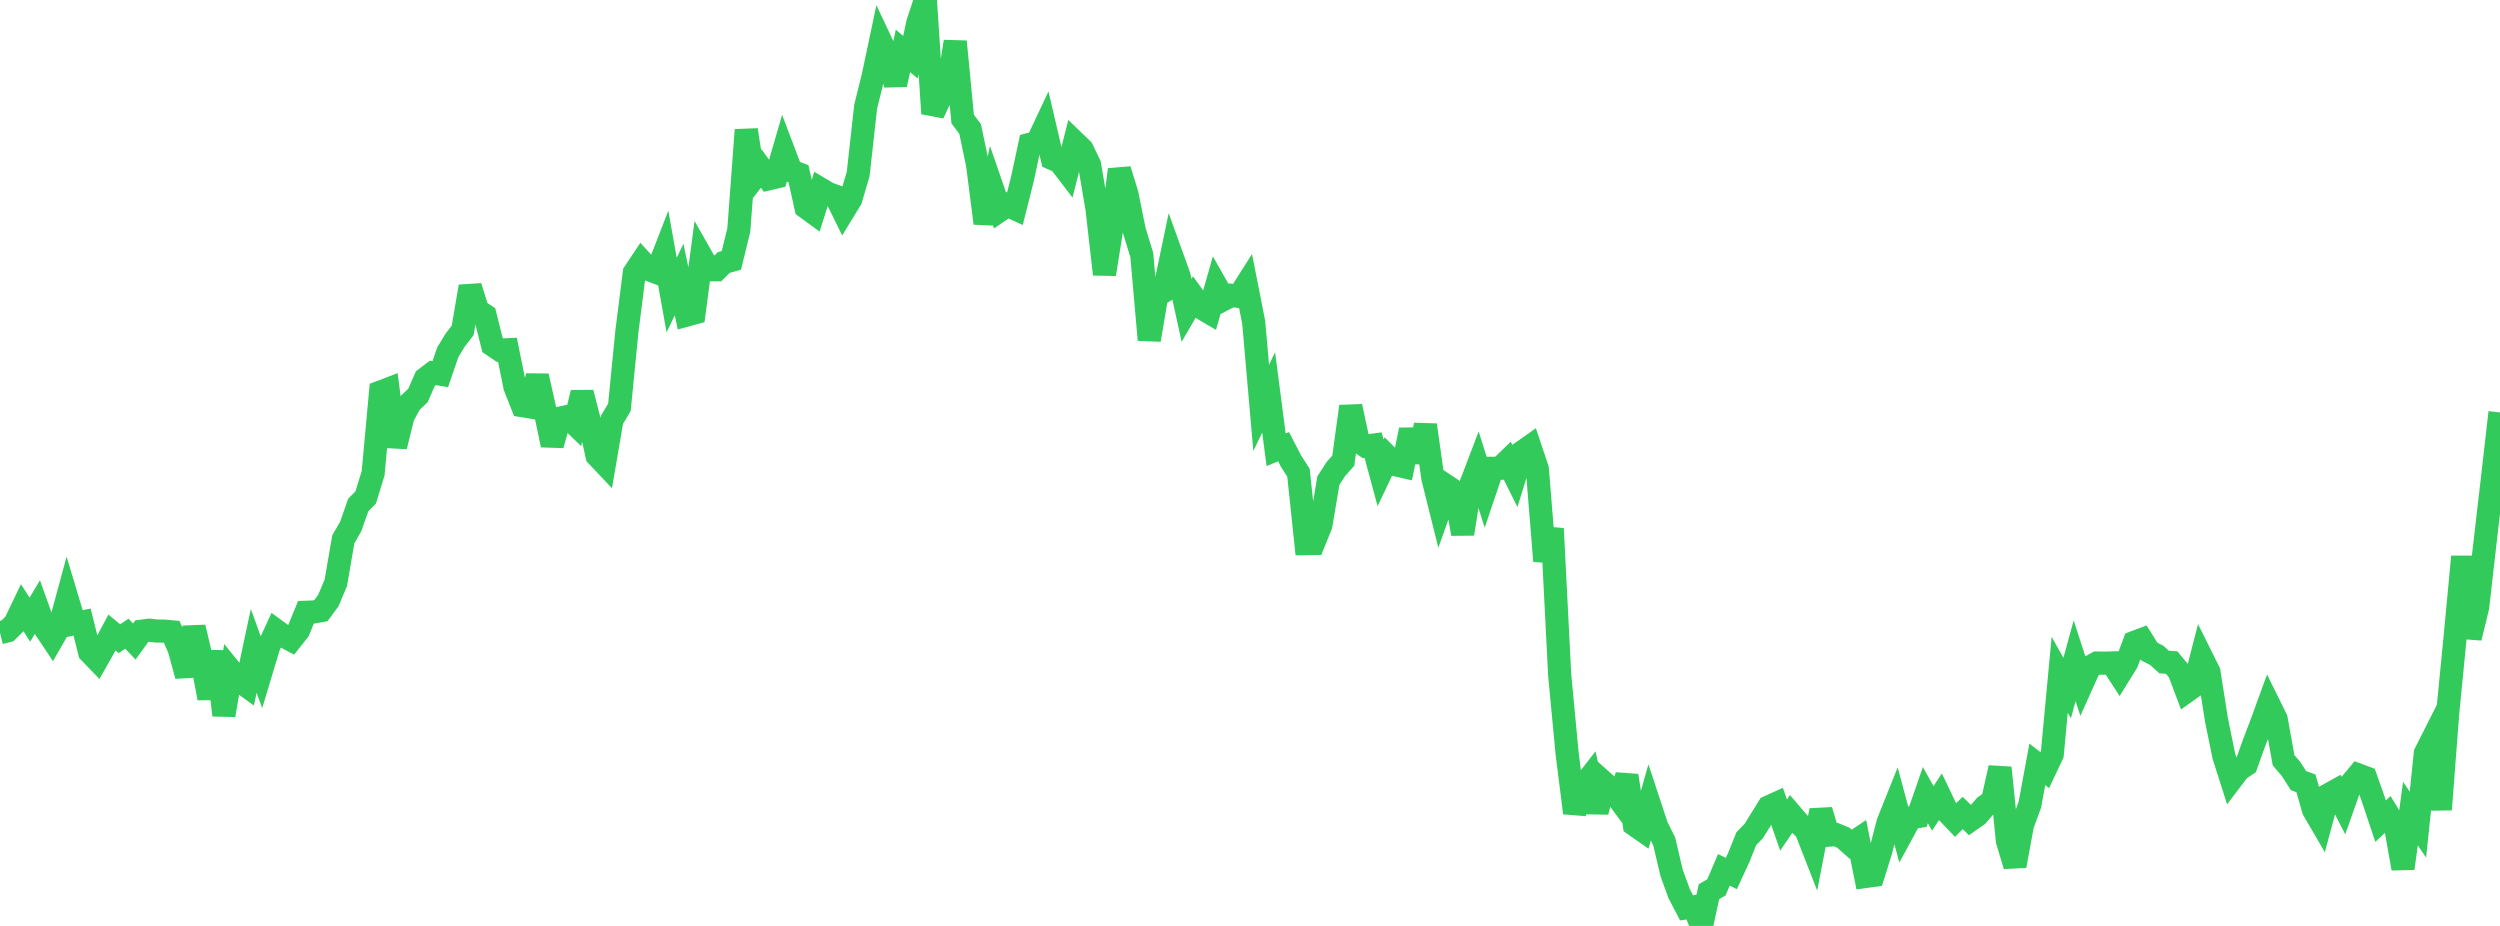 <?xml version="1.0" standalone="no"?>
<!DOCTYPE svg PUBLIC "-//W3C//DTD SVG 1.1//EN" "http://www.w3.org/Graphics/SVG/1.1/DTD/svg11.dtd">

<svg width="135" height="50" viewBox="0 0 135 50" preserveAspectRatio="none" 
  xmlns="http://www.w3.org/2000/svg"
  xmlns:xlink="http://www.w3.org/1999/xlink">


<polyline points="0.0, 34.167 0.403, 34.067 0.806, 33.667 1.209, 32.829 1.612, 33.463 2.015, 32.79 2.418, 33.915 2.821, 34.518 3.224, 33.818 3.627, 32.332 4.03, 33.674 4.433, 33.592 4.836, 35.21 5.239, 35.629 5.642, 34.915 6.045, 34.157 6.448, 34.491 6.851, 34.221 7.254, 34.642 7.657, 34.084 8.06, 34.03 8.463, 34.076 8.866, 34.079 9.269, 34.117 9.672, 35.027 10.075, 36.492 10.478, 33.875 10.881, 35.574 11.284, 37.703 11.687, 35.184 12.09, 38.618 12.493, 36.244 12.896, 36.741 13.299, 37.031 13.701, 35.146 14.104, 36.257 14.507, 34.918 14.91, 34.048 15.313, 34.341 15.716, 34.554 16.119, 34.043 16.522, 33.063 16.925, 33.048 17.328, 32.976 17.731, 32.43 18.134, 31.47 18.537, 29.129 18.94, 28.425 19.343, 27.272 19.746, 26.864 20.149, 25.555 20.552, 21.168 20.955, 21.015 21.358, 24.109 21.761, 22.476 22.164, 21.741 22.567, 21.359 22.97, 20.444 23.373, 20.137 23.776, 20.204 24.179, 19.025 24.582, 18.36 24.985, 17.84 25.388, 15.471 25.791, 16.764 26.194, 17.027 26.597, 18.635 27.0, 18.907 27.403, 18.887 27.806, 20.885 28.209, 21.905 28.612, 21.971 29.015, 20.304 29.418, 22.101 29.821, 24.032 30.224, 22.584 30.627, 22.493 31.03, 22.882 31.433, 21.206 31.836, 22.776 32.239, 24.599 32.642, 25.026 33.045, 22.672 33.448, 21.997 33.851, 17.909 34.254, 14.727 34.657, 14.122 35.06, 14.563 35.463, 14.717 35.866, 13.679 36.269, 15.934 36.672, 15.095 37.075, 17.015 37.478, 16.905 37.881, 13.858 38.284, 14.568 38.687, 14.567 39.09, 14.17 39.493, 14.061 39.896, 12.422 40.299, 7.016 40.701, 9.62 41.104, 9.1 41.507, 9.654 41.91, 9.56 42.313, 8.17 42.716, 9.23 43.119, 9.382 43.522, 11.197 43.925, 11.49 44.328, 10.215 44.731, 10.455 45.134, 10.6 45.537, 11.419 45.94, 10.761 46.343, 9.387 46.746, 5.755 47.149, 4.135 47.552, 2.227 47.955, 3.084 48.358, 4.566 48.761, 2.749 49.164, 3.091 49.567, 1.216 49.97, 0.0 50.373, 6.132 50.776, 5.271 51.179, 4.826 51.582, 2.245 51.985, 6.429 52.388, 6.968 52.791, 8.901 53.194, 12.056 53.597, 10.194 54.0, 11.36 54.403, 11.085 54.806, 11.27 55.209, 9.672 55.612, 7.793 56.015, 7.686 56.418, 6.829 56.821, 8.558 57.224, 8.737 57.627, 9.264 58.03, 7.674 58.433, 8.063 58.836, 8.895 59.239, 11.278 59.642, 14.809 60.045, 12.274 60.448, 9.161 60.851, 10.469 61.254, 12.459 61.657, 13.773 62.06, 18.354 62.463, 15.969 62.866, 15.724 63.269, 13.798 63.672, 14.917 64.075, 16.759 64.478, 16.068 64.881, 16.628 65.284, 16.865 65.687, 15.45 66.09, 16.162 66.493, 15.949 66.896, 16.005 67.299, 15.371 67.701, 17.41 68.104, 22.026 68.507, 21.186 68.91, 24.285 69.313, 24.123 69.716, 24.901 70.119, 25.532 70.522, 29.355 70.925, 29.349 71.328, 28.358 71.731, 25.956 72.134, 25.328 72.537, 24.878 72.94, 21.947 73.343, 23.811 73.746, 24.091 74.149, 24.038 74.552, 25.535 74.955, 24.686 75.358, 25.094 75.761, 25.187 76.164, 23.213 76.567, 24.944 76.97, 22.95 77.373, 25.806 77.776, 27.42 78.179, 26.288 78.582, 26.557 78.985, 28.829 79.388, 26.258 79.791, 25.2 80.194, 26.482 80.597, 25.288 81.0, 25.285 81.403, 24.894 81.806, 25.705 82.209, 24.401 82.612, 24.118 83.015, 25.326 83.418, 30.295 83.821, 28.546 84.224, 36.465 84.627, 40.713 85.03, 43.898 85.433, 42.52 85.836, 42.003 86.239, 43.839 86.642, 42.285 87.045, 42.642 87.448, 43.185 87.851, 41.884 88.254, 44.532 88.657, 44.814 89.06, 43.4 89.463, 44.623 89.866, 45.433 90.269, 47.142 90.672, 48.252 91.075, 49.023 91.478, 48.967 91.881, 50.0 92.284, 48.151 92.687, 47.917 93.09, 46.972 93.493, 47.171 93.896, 46.296 94.299, 45.29 94.701, 44.878 95.104, 44.23 95.507, 43.576 95.91, 43.393 96.313, 44.555 96.716, 43.961 97.119, 44.434 97.522, 44.819 97.925, 45.852 98.328, 43.761 98.731, 45.1 99.134, 45.069 99.537, 45.233 99.94, 45.589 100.343, 45.32 100.746, 47.328 101.149, 47.272 101.552, 45.981 101.955, 44.417 102.358, 43.41 102.761, 44.906 103.164, 44.165 103.567, 44.096 103.97, 42.937 104.373, 43.653 104.776, 43.036 105.179, 43.878 105.582, 44.3 105.985, 43.902 106.388, 44.293 106.791, 44.009 107.194, 43.536 107.597, 43.254 108.0, 41.459 108.403, 45.41 108.806, 46.753 109.209, 44.555 109.612, 43.453 110.015, 41.275 110.418, 41.587 110.821, 40.733 111.224, 36.439 111.627, 37.157 112.03, 35.682 112.433, 36.923 112.836, 36.026 113.239, 35.804 113.642, 35.81 114.045, 35.799 114.448, 36.42 114.851, 35.77 115.254, 34.69 115.657, 34.538 116.06, 35.182 116.463, 35.388 116.866, 35.752 117.269, 35.777 117.672, 36.262 118.075, 37.332 118.478, 37.046 118.881, 35.479 119.284, 36.289 119.687, 38.865 120.09, 40.835 120.493, 42.097 120.896, 41.566 121.299, 41.293 121.701, 40.168 122.104, 39.112 122.507, 38.008 122.91, 38.823 123.313, 41.055 123.716, 41.522 124.119, 42.154 124.522, 42.3 124.925, 43.719 125.328, 44.412 125.731, 42.919 126.134, 42.695 126.537, 43.478 126.94, 42.334 127.343, 41.847 127.746, 41.997 128.149, 43.136 128.552, 44.343 128.955, 43.967 129.358, 44.631 129.761, 46.897 130.164, 43.931 130.567, 44.532 130.97, 40.671 131.373, 39.874 131.776, 43.714 132.179, 38.467 132.582, 34.359 132.985, 30.06 133.388, 34.442 133.791, 32.799 134.194, 29.27 134.597, 25.802 135.0, 22.272" fill="none" stroke="#32ca5b" stroke-width="1.25"/>

</svg>